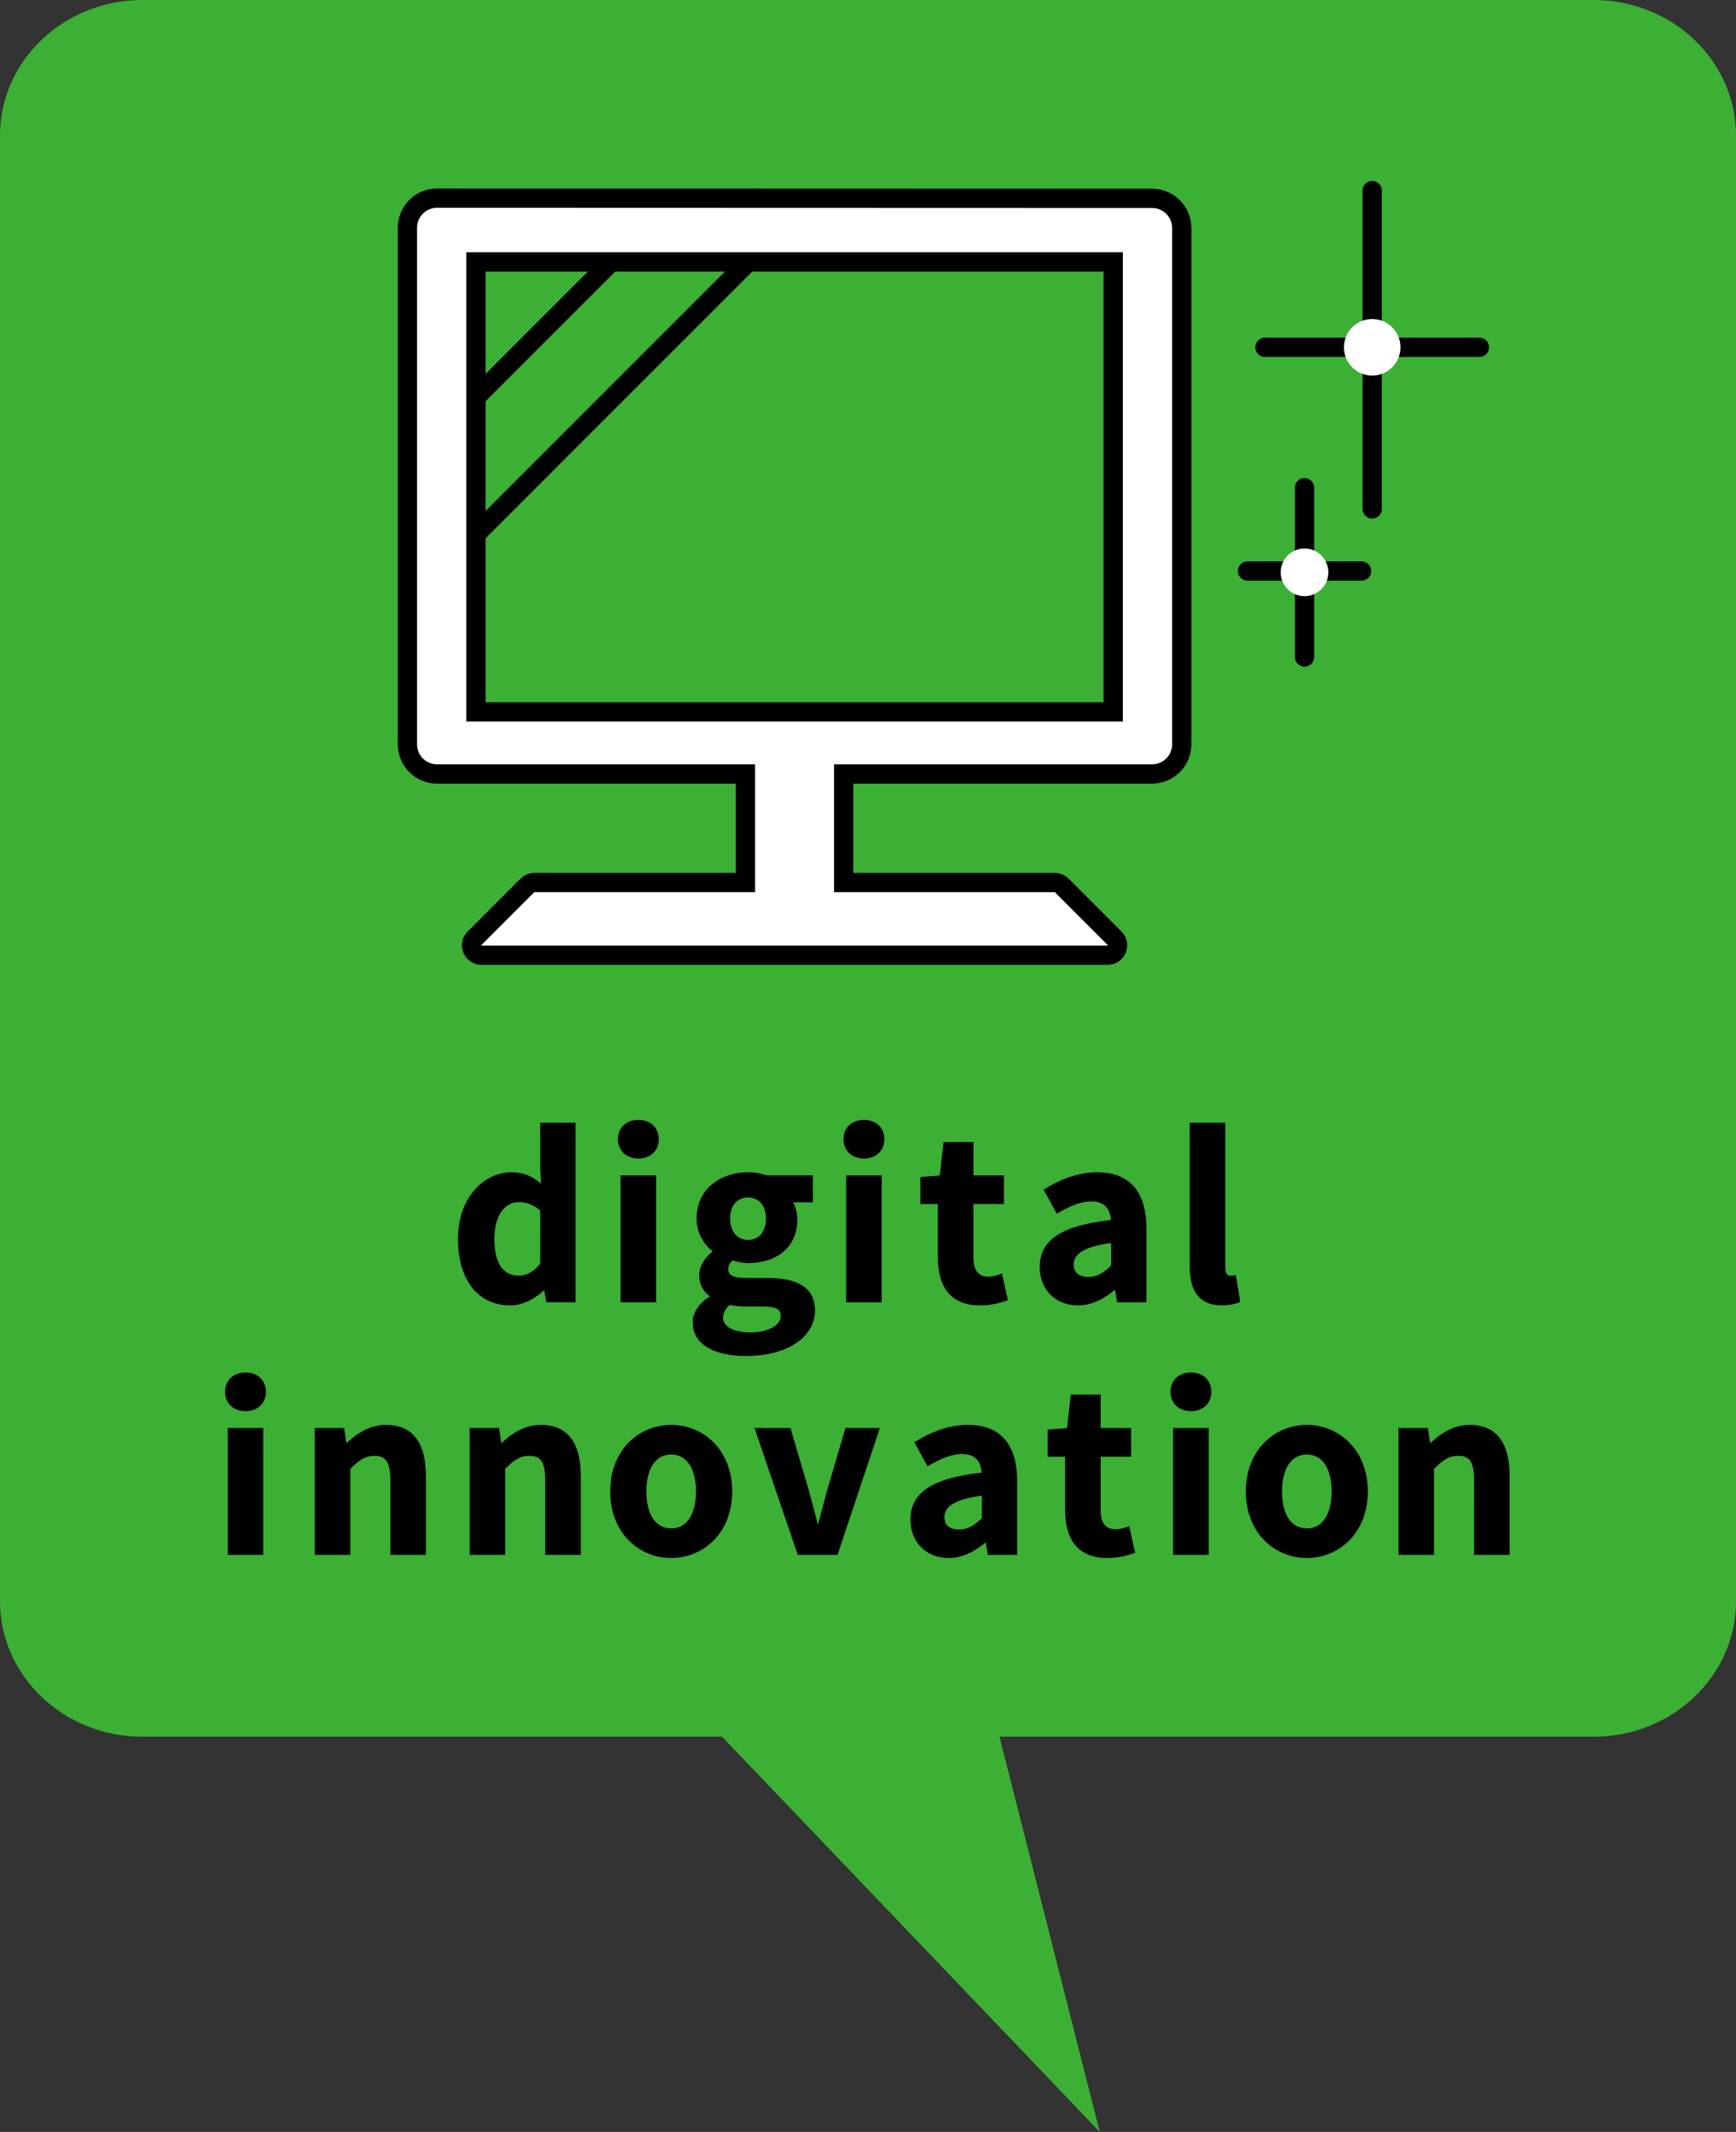 <?xml version="1.0" encoding="UTF-8"?><svg id="_レイヤー_2" xmlns="http://www.w3.org/2000/svg" viewBox="0 0 110 135.034"><rect x="0" y="0" width="110" height="135.034" fill="#333333" stroke="none"/><g id="icon"><path d="m9.032,0h91.937c4.988,0,9.032,3.842,9.032,8.582v92.837c0,4.74-4.044,8.582-9.032,8.582H9.032c-4.988,0-9.032-3.842-9.032-8.582V8.582C0,3.842,4.044,0,9.032,0Z" style="fill:#3caf35;"/><path d="m29.115,78.466c0-2.55,1.597-4.119,3.292-4.119.882,0,1.429.336,1.989.854l-.07-1.232v-2.76h2.045v11.178h-1.667l-.154-.812h-.056c-.574.561-1.359,1.009-2.171,1.009-1.947,0-3.208-1.541-3.208-4.118Zm5.211,1.611v-3.446c-.476-.434-.98-.588-1.471-.588-.883,0-1.625.84-1.625,2.409,0,1.625.588,2.437,1.625,2.437.546,0,1.009-.224,1.471-.812Z" style="stroke:#000; stroke-miterlimit:10; stroke-width:.193px;"/><path d="m39.251,72.148c0-.672.49-1.121,1.205-1.121.7,0,1.191.448,1.191,1.121,0,.687-.49,1.135-1.191,1.135-.714,0-1.205-.448-1.205-1.135Zm.168,2.396h2.059v7.844h-2.059v-7.844Z" style="stroke:#000; stroke-miterlimit:10; stroke-width:.193px;"/><path d="m43.996,83.774c0-.658.406-1.219,1.121-1.625v-.07c-.406-.266-.714-.672-.714-1.317,0-.588.406-1.134.882-1.471v-.056c-.546-.392-1.051-1.134-1.051-2.059,0-1.835,1.499-2.83,3.166-2.83.434,0,.854.084,1.177.196h2.83v1.513h-1.331c.196.266.35.701.35,1.191,0,1.765-1.345,2.661-3.026,2.661-.308,0-.672-.07-1.009-.182-.21.182-.336.351-.336.672,0,.42.308.645,1.233.645h1.331c1.891,0,2.927.588,2.927,1.961,0,1.583-1.653,2.788-4.272,2.788-1.849,0-3.278-.63-3.278-2.017Zm5.575-.42c0-.56-.462-.7-1.303-.7h-.952c-.476,0-.812-.042-1.093-.112-.35.28-.504.588-.504.91,0,.659.728,1.037,1.863,1.037,1.177,0,1.989-.518,1.989-1.135Zm-.938-6.177c0-.91-.532-1.429-1.233-1.429s-1.233.519-1.233,1.429c0,.938.546,1.457,1.233,1.457s1.233-.519,1.233-1.457Z" style="stroke:#000; stroke-miterlimit:10; stroke-width:.193px;"/><path d="m53.544,72.148c0-.672.49-1.121,1.205-1.121.7,0,1.191.448,1.191,1.121,0,.687-.49,1.135-1.191,1.135-.714,0-1.205-.448-1.205-1.135Zm.168,2.396h2.059v7.844h-2.059v-7.844Z" style="stroke:#000; stroke-miterlimit:10; stroke-width:.193px;"/><path d="m59.522,79.642v-3.474h-1.106v-1.527l1.219-.098.238-2.115h1.709v2.115h1.933v1.625h-1.933v3.474c0,.896.364,1.317,1.064,1.317.252,0,.56-.084.771-.168l.336,1.499c-.42.14-.967.294-1.653.294-1.863,0-2.578-1.191-2.578-2.942Z" style="stroke:#000; stroke-miterlimit:10; stroke-width:.193px;"/><path d="m65.976,80.259c0-1.681,1.359-2.563,4.524-2.9-.042-.771-.378-1.359-1.345-1.359-.728,0-1.429.322-2.157.743l-.742-1.359c.924-.574,2.045-1.037,3.278-1.037,1.989,0,3.012,1.191,3.012,3.46v4.581h-1.681l-.14-.84h-.056c-.687.588-1.471,1.037-2.367,1.037-1.401,0-2.325-.995-2.325-2.325Zm4.524-.056v-1.583c-1.919.238-2.563.771-2.563,1.471,0,.617.434.883,1.036.883.588,0,1.023-.28,1.527-.771Z" style="stroke:#000; stroke-miterlimit:10; stroke-width:.193px;"/><path d="m75.482,80.188v-8.979h2.059v9.063c0,.477.21.63.406.63.084,0,.14,0,.28-.028l.252,1.527c-.238.098-.574.182-1.065.182-1.429,0-1.933-.938-1.933-2.396Z" style="stroke:#000; stroke-miterlimit:10; stroke-width:.193px;"/><path d="m14.359,88.148c0-.672.49-1.121,1.205-1.121.7,0,1.191.448,1.191,1.121,0,.687-.49,1.135-1.191,1.135-.714,0-1.205-.448-1.205-1.135Zm.168,2.396h2.059v7.844h-2.059v-7.844Z" style="stroke:#000; stroke-miterlimit:10; stroke-width:.193px;"/><path d="m20.043,90.543h1.681l.154,1.037h.042c.686-.672,1.485-1.233,2.549-1.233,1.695,0,2.423,1.177,2.423,3.152v4.889h-2.059v-4.637c0-1.218-.336-1.639-1.107-1.639-.644,0-1.051.308-1.625.882v5.393h-2.059v-7.844Z" style="stroke:#000; stroke-miterlimit:10; stroke-width:.193px;"/><path d="m29.857,90.543h1.681l.154,1.037h.042c.686-.672,1.485-1.233,2.549-1.233,1.695,0,2.423,1.177,2.423,3.152v4.889h-2.059v-4.637c0-1.218-.336-1.639-1.107-1.639-.644,0-1.051.308-1.625.882v5.393h-2.059v-7.844Z" style="stroke:#000; stroke-miterlimit:10; stroke-width:.193px;"/><path d="m38.761,94.466c0-2.605,1.807-4.119,3.768-4.119s3.768,1.513,3.768,4.119-1.807,4.118-3.768,4.118-3.768-1.513-3.768-4.118Zm5.435,0c0-1.471-.602-2.438-1.667-2.438s-1.667.966-1.667,2.438c0,1.484.602,2.437,1.667,2.437s1.667-.953,1.667-2.437Z" style="stroke:#000; stroke-miterlimit:10; stroke-width:.193px;"/><path d="m47.944,90.543h2.073l1.148,3.908c.21.771.42,1.583.63,2.381h.07c.21-.799.42-1.611.63-2.381l1.149-3.908h1.975l-2.619,7.844h-2.381l-2.676-7.844Z" style="stroke:#000; stroke-miterlimit:10; stroke-width:.193px;"/><path d="m57.786,96.259c0-1.681,1.359-2.563,4.524-2.9-.042-.771-.378-1.359-1.345-1.359-.728,0-1.429.322-2.157.743l-.742-1.359c.924-.574,2.045-1.037,3.278-1.037,1.989,0,3.012,1.191,3.012,3.46v4.581h-1.681l-.14-.84h-.056c-.687.588-1.471,1.037-2.367,1.037-1.401,0-2.325-.995-2.325-2.325Zm4.524-.056v-1.583c-1.919.238-2.563.771-2.563,1.471,0,.617.434.883,1.036.883.588,0,1.023-.28,1.527-.771Z" style="stroke:#000; stroke-miterlimit:10; stroke-width:.193px;"/><path d="m67.587,95.642v-3.474h-1.107v-1.527l1.219-.098.238-2.115h1.709v2.115h1.933v1.625h-1.933v3.474c0,.896.364,1.317,1.064,1.317.252,0,.56-.084.771-.168l.336,1.499c-.42.14-.967.294-1.653.294-1.863,0-2.577-1.191-2.577-2.942Z" style="stroke:#000; stroke-miterlimit:10; stroke-width:.193px;"/><path d="m74.264,88.148c0-.672.49-1.121,1.205-1.121.7,0,1.191.448,1.191,1.121,0,.687-.49,1.135-1.191,1.135-.714,0-1.205-.448-1.205-1.135Zm.168,2.396h2.059v7.844h-2.059v-7.844Z" style="stroke:#000; stroke-miterlimit:10; stroke-width:.193px;"/><path d="m79.038,94.466c0-2.605,1.807-4.119,3.768-4.119s3.768,1.513,3.768,4.119-1.807,4.118-3.768,4.118-3.768-1.513-3.768-4.118Zm5.435,0c0-1.471-.602-2.438-1.667-2.438s-1.667.966-1.667,2.438c0,1.484.602,2.437,1.667,2.437s1.667-.953,1.667-2.437Z" style="stroke:#000; stroke-miterlimit:10; stroke-width:.193px;"/><path d="m88.712,90.543h1.681l.154,1.037h.042c.686-.672,1.485-1.233,2.549-1.233,1.695,0,2.423,1.177,2.423,3.152v4.889h-2.059v-4.637c0-1.218-.336-1.639-1.107-1.639-.644,0-1.051.308-1.625.882v5.393h-2.059v-7.844Z" style="stroke:#000; stroke-miterlimit:10; stroke-width:.193px;"/><path d="m73.018,12.564l-45.309-.014c-1.043-.009-1.894.835-1.894,1.878v32.716c0,1.037.841,1.878,1.878,1.878h19.541v6.875h-13.375c-.166,0-.325.066-.443.183l-3.351,3.351c-.394.394-.115,1.069.443,1.069h39.678c.558,0,.837-.674.443-1.069l-3.351-3.351c-.117-.117-.277-.183-.443-.183h-13.375v-6.875h19.541c1.037,0,1.878-.841,1.878-1.878V14.442c0-1.031-.832-1.87-1.863-1.878Z" style="fill:#fff; stroke:#000; stroke-miterlimit:10; stroke-width:1.221px;"/><line x1="80.153" y1="21.997" x2="93.742" y2="21.997" style="fill:#3caf35; stroke:#000; stroke-linecap:round; stroke-linejoin:round; stroke-width:1.221px;"/><line x1="86.948" y1="12.073" x2="86.948" y2="32.233" style="fill:#3caf35; stroke:#000; stroke-linecap:round; stroke-linejoin:round; stroke-width:1.221px;"/><circle cx="86.948" cy="21.997" r="1.792" style="fill:#fff;"/><line x1="79.046" y1="36.168" x2="86.274" y2="36.168" style="fill:#3caf35; stroke:#000; stroke-linecap:round; stroke-linejoin:round; stroke-width:1.221px;"/><line x1="82.66" y1="30.89" x2="82.66" y2="41.613" style="fill:#3caf35; stroke:#000; stroke-linecap:round; stroke-linejoin:round; stroke-width:1.221px;"/><circle cx="82.66" cy="36.251" r="1.51" style="fill:#fff;"/><rect x="30.159" y="16.589" width="40.378" height="28.499" style="fill:#3caf35; stroke:#000; stroke-miterlimit:10; stroke-width:1.221px;"/><line x1="30.159" y1="25.161" x2="38.731" y2="16.589" style="fill:none; stroke:#000; stroke-miterlimit:10; stroke-width:1.221px;"/><line x1="30.159" y1="33.84" x2="47.41" y2="16.589" style="fill:none; stroke:#000; stroke-miterlimit:10; stroke-width:1.221px;"/><polygon points="63.332 110 69.687 135.034 45.752 110 63.332 110" style="fill:#3caf35;"/></g></svg>
